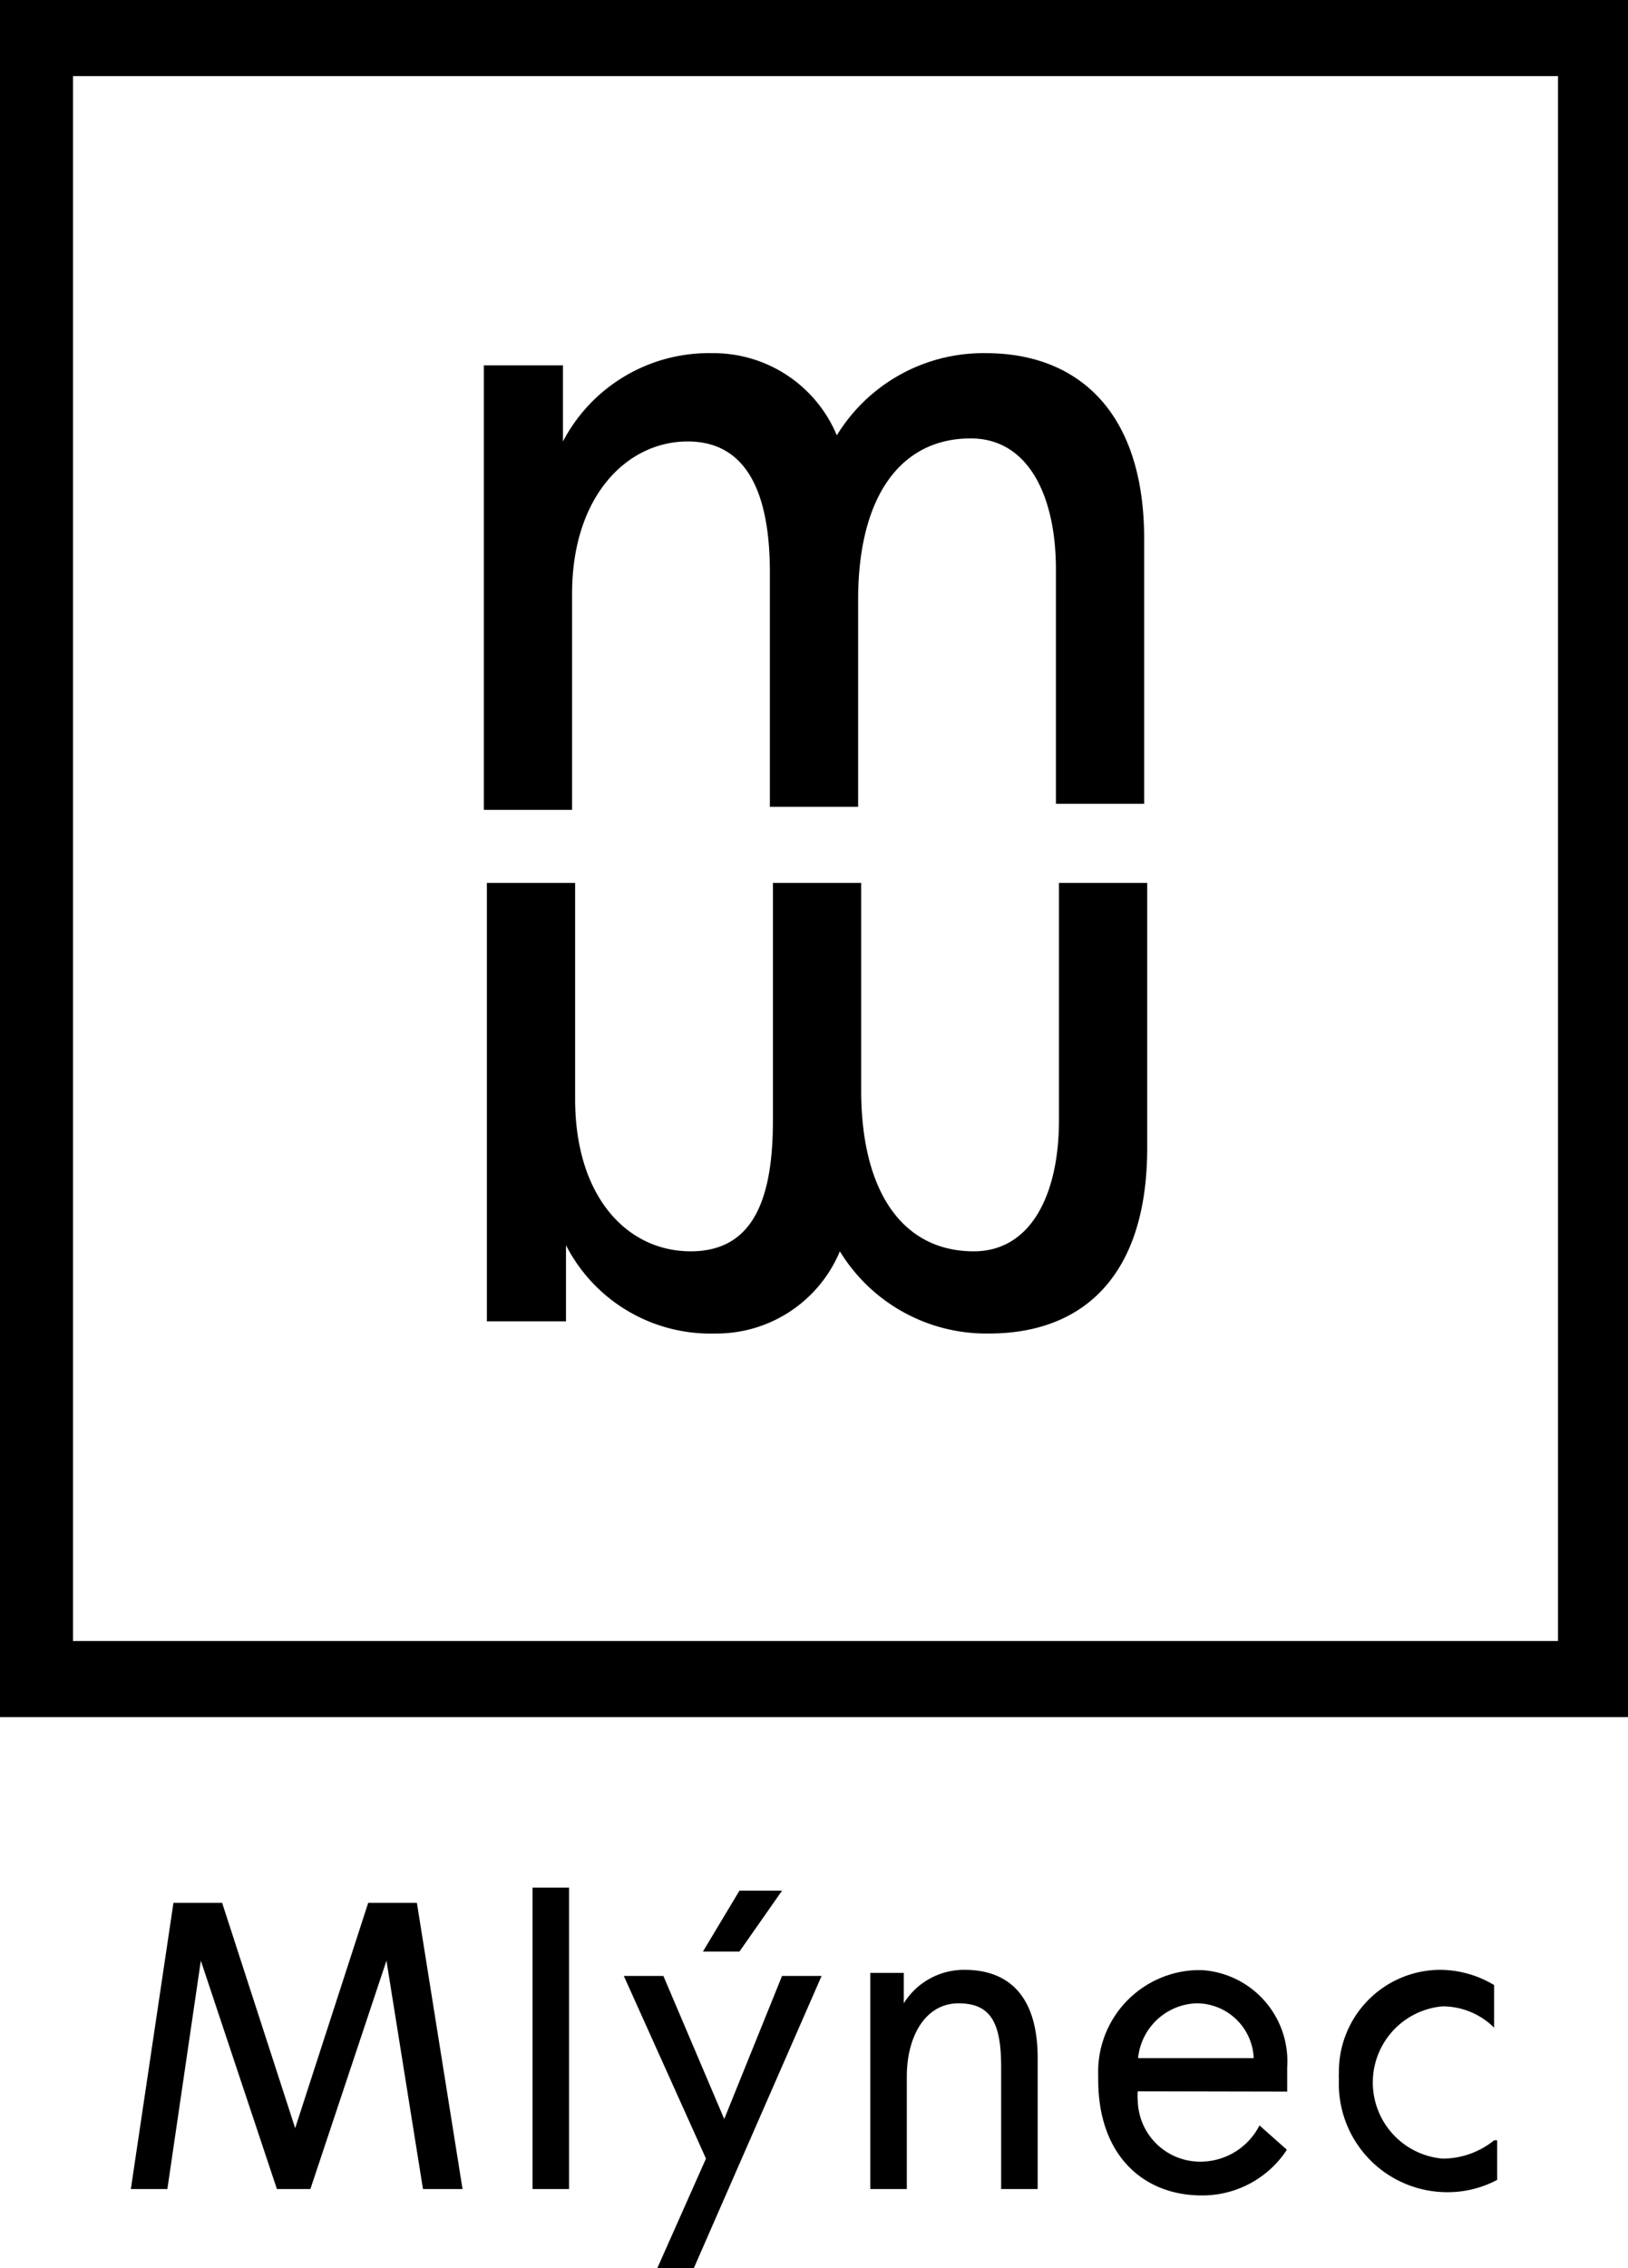 <svg xmlns="http://www.w3.org/2000/svg" viewBox="0 0 53.5 74.5"><title>Mlynec_black</title><path d="M2.4,53.9H51.2V2.5H2.4Zm51.1,2.5H0V0H53.5Z"/><path d="M18.5,12v2.5a5.41,5.41,0,0,1,4.9-2.9,4.39,4.39,0,0,1,4.1,2.7,5.64,5.64,0,0,1,4.9-2.7c3,0,5.2,1.9,5.2,6.1v8.7H34.7V18.7c0-2.4-.9-4.3-2.8-4.3-2.3,0-3.7,1.9-3.7,5.3v6.8H25.3V18.8c0-2.5-.7-4.3-2.7-4.3s-3.8,1.8-3.8,5v7.1H15.9V12Z"/><path d="M16,43.4V29h2.9v7.1c0,3.2,1.7,5,3.8,5s2.7-1.8,2.7-4.3V29h2.9v6.8c0,3.4,1.4,5.3,3.7,5.3,1.9,0,2.8-1.9,2.8-4.3V29h2.9v8.7c0,4.2-2.1,6.1-5.2,6.1a5.64,5.64,0,0,1-4.9-2.7,4.39,4.39,0,0,1-4.1,2.7,5.33,5.33,0,0,1-4.9-2.9v2.5Z"/><path d="M49.1,70.3h0a2.69,2.69,0,0,1-1.7.6,2.51,2.51,0,0,1,0-5,2.4,2.4,0,0,1,1.7.7h0V65.2a3.47,3.47,0,0,0-1.8-.5A3.34,3.34,0,0,0,44,68.07a1.77,1.77,0,0,0,0,.23A3.56,3.56,0,0,0,47.41,72a3.48,3.48,0,0,0,1.79-.4V70.3ZM37.4,67.6a2,2,0,0,1,1.9-1.8,1.88,1.88,0,0,1,1.9,1.8Zm4.9,1.1v-.8a3,3,0,0,0-2.79-3.19H39.3a3.34,3.34,0,0,0-3.21,3.45s0,.1,0,.15c0,2.5,1.5,3.8,3.4,3.8a3.32,3.32,0,0,0,2.8-1.5l-.9-.8A2.18,2.18,0,0,1,39.5,71a2.05,2.05,0,0,1-2.11-2,1.58,1.58,0,0,1,0-.31ZM28.6,64.9v7h1.2V68.2c0-1.3.6-2.4,1.7-2.4s1.4.7,1.4,2.1v4h1.2V67.6c0-2.2-1.1-2.9-2.4-2.9a2.33,2.33,0,0,0-2,1.1v-1H28.6Zm-7,9.6h1.2L27,64.9H25.7l-1.9,4.7-2-4.7H20.5l2.7,6Zm2.7-12.4-1.2,2h1.2l1.4-2ZM18.7,62H17.5v9.9h1.2Zm-3.5,9.9-1.5-9.4H12.1L9.7,69.9,7.3,62.5H5.7L4.3,71.9H5.5l1.1-7.5,2.5,7.5h1.1l2.5-7.5,1.2,7.5Z"/></svg>